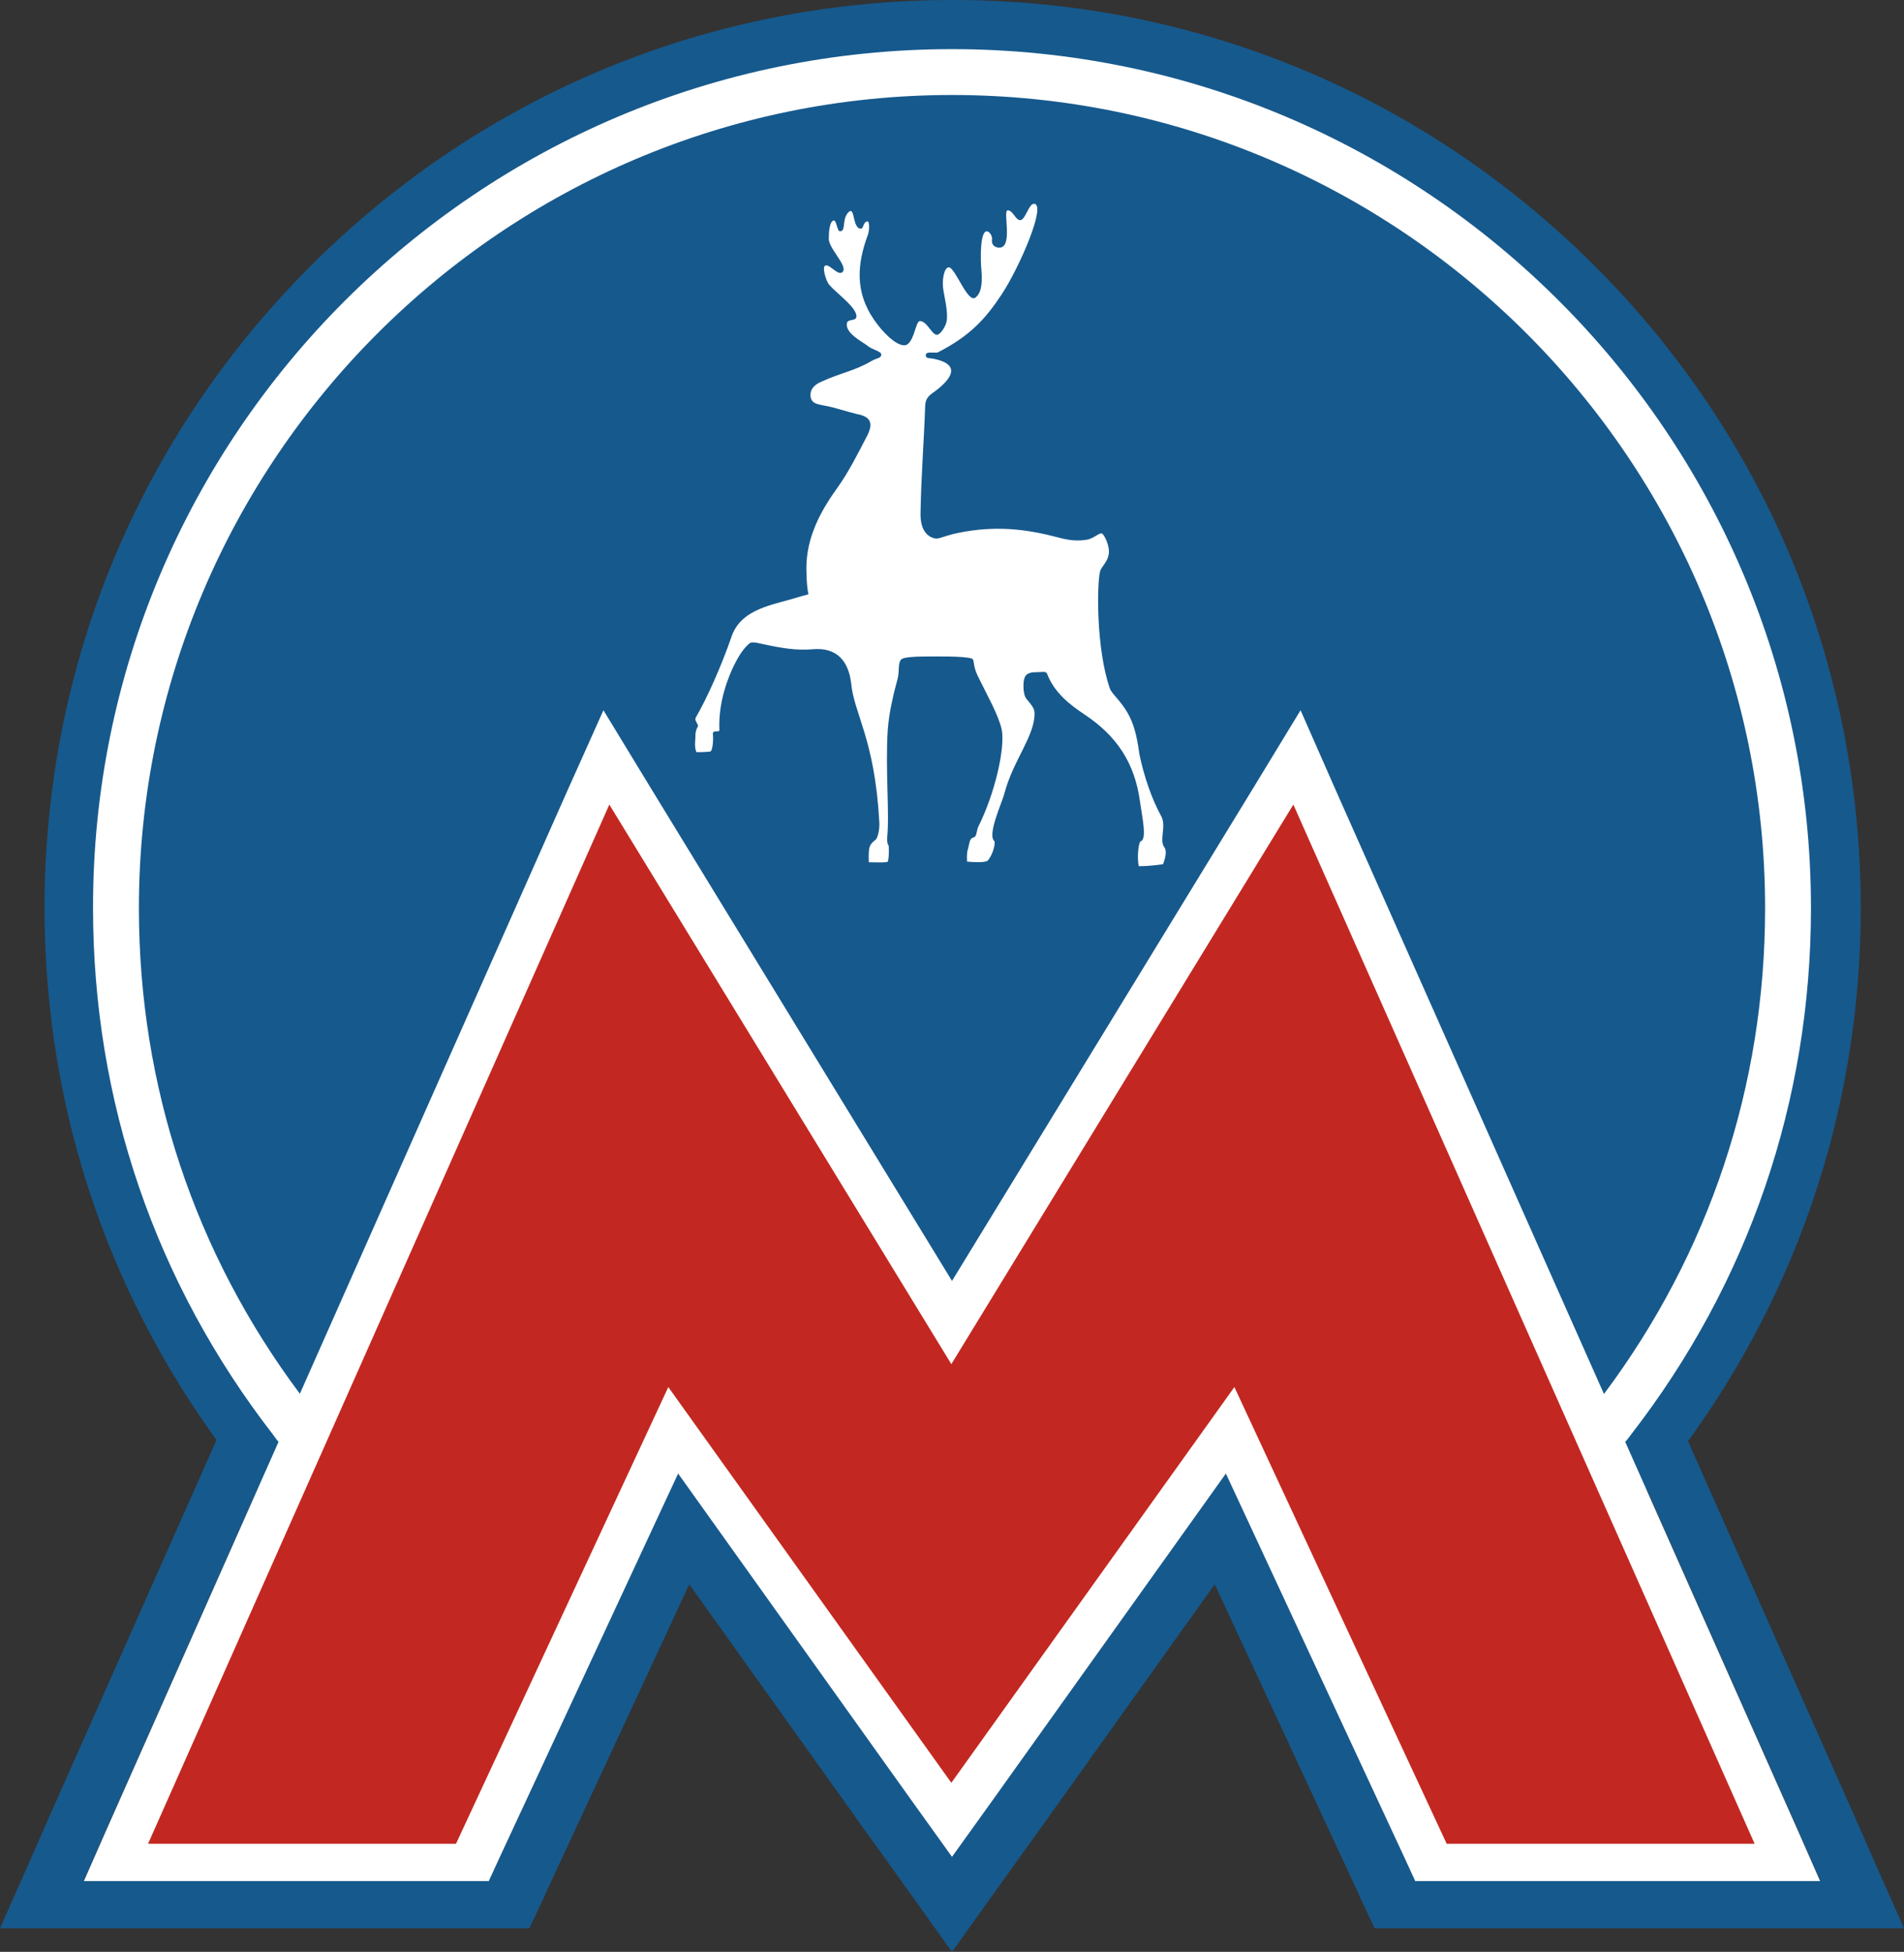 <?xml version="1.0" encoding="utf-8"?>
<!-- Generator: Adobe Illustrator 24.0.1, SVG Export Plug-In . SVG Version: 6.00 Build 0)  -->
<svg version="1.1" id="Слой_1" xmlns="http://www.w3.org/2000/svg" xmlns:xlink="http://www.w3.org/1999/xlink" x="0px" y="0px"
	 viewBox="0 0 290.6 297.9" style="enable-background:new 0 0 290.6 297.9;" xml:space="preserve">
<rect x="0" y="0" width="290.6" height="297.9" fill="#333333" stroke="none"/>
<style type="text/css">
	.st0{fill:#16598D;}
	.st1{fill:#FFFFFF;}
	.st2{fill:#C22821;}
	.st3{fill-rule:evenodd;clip-rule:evenodd;fill:#FFFFFF;}
</style>
<g>
	<g>
		<path class="st0" d="M198.5,108.4l5.6,12.5l70.4,158.6l3.3,7.5h-9.9h-47H216l-1.7-3.7l-27.2-58.5l-35.7,50l-6.1,8.5l-6.1-8.5
			l-35.7-50l-27.2,58.5l-1.7,3.7h-4.9h-47h-9.9l3.3-7.5l70.4-158.6l5.6-12.5l7.3,12l45.9,75.1l45.9-75.1L198.5,108.4 M199.8,89.8
			l-9.4,15.4l-7.3,12L145.3,179l-37.8-61.9l-7.3-12l-9.4-15.4L83.6,106L78,118.5L7.6,277.1l-3.3,7.5L0,294.3h12.8h9.9h47h4.9h6.2
			l2.2-4.7l1.7-3.7l20.5-44.1l26.2,36.7l6.1,8.5l7.8,10.9l7.8-10.9l6.1-8.5l26.2-36.7l20.5,44.1l1.7,3.7l2.2,4.7h6.2h4.9h47h9.9
			h12.8l-4.3-9.7l-3.3-7.5l-70.4-158.6l-5.6-12.5L199.8,89.8L199.8,89.8z"/>
	</g>
	<g>
		<path class="st0" d="M44.4,216.9c-16.8-21.6-26.8-48.7-26.8-78.2C17.6,68.1,74.8,11,145.3,11 M145.3,11
			c70.5,0,127.6,57.1,127.6,127.6c0,29.5-10,56.6-26.8,78.2 M250.2,228.2c1.7-1.3,3.3-2.8,4.7-4.6c19-24.5,29.1-53.9,29.1-85
			c0-37-14.4-71.8-40.6-98c-26.2-26.2-61-40.6-98-40.6l0,0c-37,0-71.8,14.4-98,40.6c-26.2,26.2-40.6,61-40.6,98
			c0,31.1,10.1,60.5,29.1,85c1.4,1.8,2.9,3.3,4.6,4.5"/>
	</g>
	<g>
		<path class="st0" d="M44.4,216.9c-16.8-21.6-26.8-48.7-26.8-78.2C17.6,68.1,74.8,11,145.3,11c70.5,0,127.6,57.1,127.6,127.6
			c0,29.5-10,56.6-26.8,78.2"/>
		<path class="st1" d="M43.1,220.7c-0.5-0.5-1-1.1-1.4-1.7c-18-23.2-27.5-51-27.5-80.4C14.1,66.3,73,7.5,145.3,7.5
			s131.1,58.8,131.1,131.1c0,29.4-9.5,57.2-27.5,80.4c-0.4,0.6-0.9,1.1-1.4,1.7 M244.7,212.9c16.2-21.6,24.7-47.2,24.7-74.3
			c0-68.4-55.7-124.1-124.1-124.1c-68.4,0-124.1,55.7-124.1,124.1c0,27.1,8.5,52.7,24.7,74.3"/>
	</g>
	<g>
		<g>
			<polygon class="st2" points="218.4,284.3 187.8,218.3 145.3,277.7 102.8,218.3 72.1,284.3 17.7,284.3 92.6,115.6 145.3,201.8 
				198,115.6 272.8,284.3 			"/>
		</g>
		<g>
			<path class="st1" d="M197.4,122.8l70.4,158.6h-47l-32.4-69.7l-43.2,60.4l-43.2-60.4l-32.4,69.7h-47l70.4-158.6l52.2,85.4
				L197.4,122.8 M198.5,108.4l-7.3,12l-45.9,75.1l-45.9-75.1l-7.3-12l-5.6,12.5L16.1,279.6l-3.3,7.5h9.9h47h4.9l1.7-3.7l27.2-58.5
				l35.7,50l6.1,8.5l6.1-8.5l35.7-50l27.2,58.5l1.7,3.7h4.9h47h9.9l-3.3-7.5L204,120.9L198.5,108.4L198.5,108.4z"/>
		</g>
	</g>
	<g>
		<path class="st3" d="M141.3,54.2c0,0.6,0.6,0.4,1.4,0.6c3.6,0.8,3,2.7-0.1,5c-0.9,0.6-1.4,1.1-1.4,2.3c-0.2,5.7-0.6,10.4-0.7,16.1
			c-0.1,3.1,1.4,3.9,2.4,4c0.5,0,1.4-0.4,2.6-0.7c5.2-1.2,9.9-1,15.1,0.3c1.6,0.4,3.1,0.9,5.1,0.6c1.1-0.1,1.9-1,2.4-1
			c0.4,0,1.4,2.1,1.1,3.3c-0.2,1.1-1.1,1.8-1.3,2.5c-0.5,2-0.6,11.9,1.5,17.9c0.3,0.8,1.6,1.8,2.7,3.7c0.9,1.6,1.4,3.3,1.8,6.3
			c0.7,3.4,1.9,6.9,3.4,9.6c0.7,1.6-0.4,3.5,0.4,4.6c0.6,0.8-0.2,2.6-0.2,2.6s-1.8,0.3-3.7,0.3c-0.3-1.5,0-3.7,0.3-3.8
			c1-0.3,0.2-3.8-0.1-6c-0.8-6-3.6-10.1-8.4-13.3c-2.4-1.6-4.7-3.4-5.8-6.3c-0.2-0.4-0.8-0.2-1.8-0.2c-0.7,0-1.4,0.2-1.6,0.8
			c-0.3,0.6-0.3,2.7,0.3,3.3c0.8,1,1.2,1.4,1.2,2.2c0,3.5-3.3,7.2-4.6,12.2c-0.4,1.5-2.7,6.4-1.5,7.3c0.1,0.9-0.5,2.3-1,2.9
			c-0.4,0.5-3.2,0.2-3.2,0.2s-0.1-1.2,0.1-1.8c0.3-1,0.2-1.7,0.9-1.9c0.5-0.1,0.4-0.9,0.7-1.6c2.6-5.2,4.1-12,3.6-14.8
			c-0.5-2.3-2.2-5.2-3.7-8.3c-0.8-1.7-0.4-2.4-0.9-2.6c-1.4-0.4-5.3-0.3-7.4-0.3c-1.2,0-2.9,0.1-3.3,0.4c-0.6,0.5-0.3,1.9-0.6,3
			c-0.5,1.8-1.3,5-1.5,7.7c-0.4,6.1,0.3,12.9-0.1,16.6c0,0.3,0,0.9,0.2,1.1c0.1,0.1,0.1,2-0.1,2.5c-0.1,0.2-2.3,0.1-2.9,0.1
			c-0.1-2.7,0.2-2.7,1.1-3.5c0.2-0.2,0.6-1.4,0.5-2.7c-0.7-12.7-3.9-16.5-4.3-21.2c-0.4-3.1-2-5.5-6-5.1c-2.3,0.2-4.7-0.2-7-0.7
			c-0.7-0.1-2.1-0.6-2.5-0.2c-0.9,0.7-1.7,2-2.3,3.2c-0.9,1.8-2.5,5.7-2.3,10c0,0.5-1-0.1-1,0.6c0.1,0.7,0,2.6-0.4,2.7
			c-0.5,0.1-2.1,0.1-2.1,0.1s-0.3-0.5-0.2-1.7c0.1-0.9-0.1-1.3,0.4-2.2c0.2-0.3-0.6-0.9-0.3-1.4c1.7-2.9,4-8.1,5.4-12.2
			c1.3-4,5.4-4.8,9-5.8c1.3-0.4,2.8-0.8,2.8-0.8c-0.2-0.7-0.3-2.2-0.3-3c-0.3-5,1.8-9.2,4.6-13.1c1.8-2.5,3.2-5.3,4.6-8
			c1-1.9,0.7-3-1.5-3.4c-1.7-0.4-3.3-1-5-1.3c-1-0.2-2.1-0.3-2.1-1.6c0-1.1,0.8-1.7,1.8-2.1c2.8-1.3,5-1.6,7.5-3.1
			c0.9-0.5,1.5-0.4,1.5-1c0-0.5-1.4-0.7-2.2-1.4c-0.6-0.5-3.5-1.9-3-3.5c0.2-0.5,1.3-0.2,1.4-0.8c0.2-1.4-2.9-3.5-4.1-4.9
			c-0.5-0.5-1-2.3-0.8-2.8c0.5-0.9,2.1,1.6,2.8,0.8c0.9-0.9-2.3-3.7-2.1-5.2c0-0.3,0-2.2,0.6-2.6c0.6-0.4,0.6,1.6,1.1,1.6
			c1,0,0.2-2,1.4-3c0.9-0.7,0.5,2.6,1.8,2.6c0.4,0,0.3-0.9,0.9-1.1c0.5-0.2,0.4,1.6,0.1,2.2c-1.6,4.4-1.9,8.6,1,12.8
			c1.3,1.9,3.3,3.9,4.6,3.9c1.5,0,1.7-3.7,2.4-3.7c1.1,0,1.8,2.1,2.6,2.1c0.5,0,1.4-1.3,1.5-2.2c0.2-1.4-0.4-3.8-0.5-4.5
			c-0.3-1.6,0.1-3.6,0.8-3.6c1,0,2.9,5.6,4.1,4.6c1-0.8,1-2.5,0.9-4c-0.2-2-0.2-6.1,0.8-6.1c0.4,0,0.9,0.7,0.8,1.3
			c-0.1,0.9,0.6,1.2,1.1,1.2c2.2,0,0.5-5.7,1.3-5.7c0.8,0,1.2,1.5,1.9,1.5c0.8,0,1.3-2.5,2.1-2.5c2,0-2.2,9.7-4.9,13.8
			c-2.5,3.8-4.9,6.4-9.8,8.9C142.4,53.9,141.3,53.6,141.3,54.2z"/>
	</g>
</g>
</svg>
